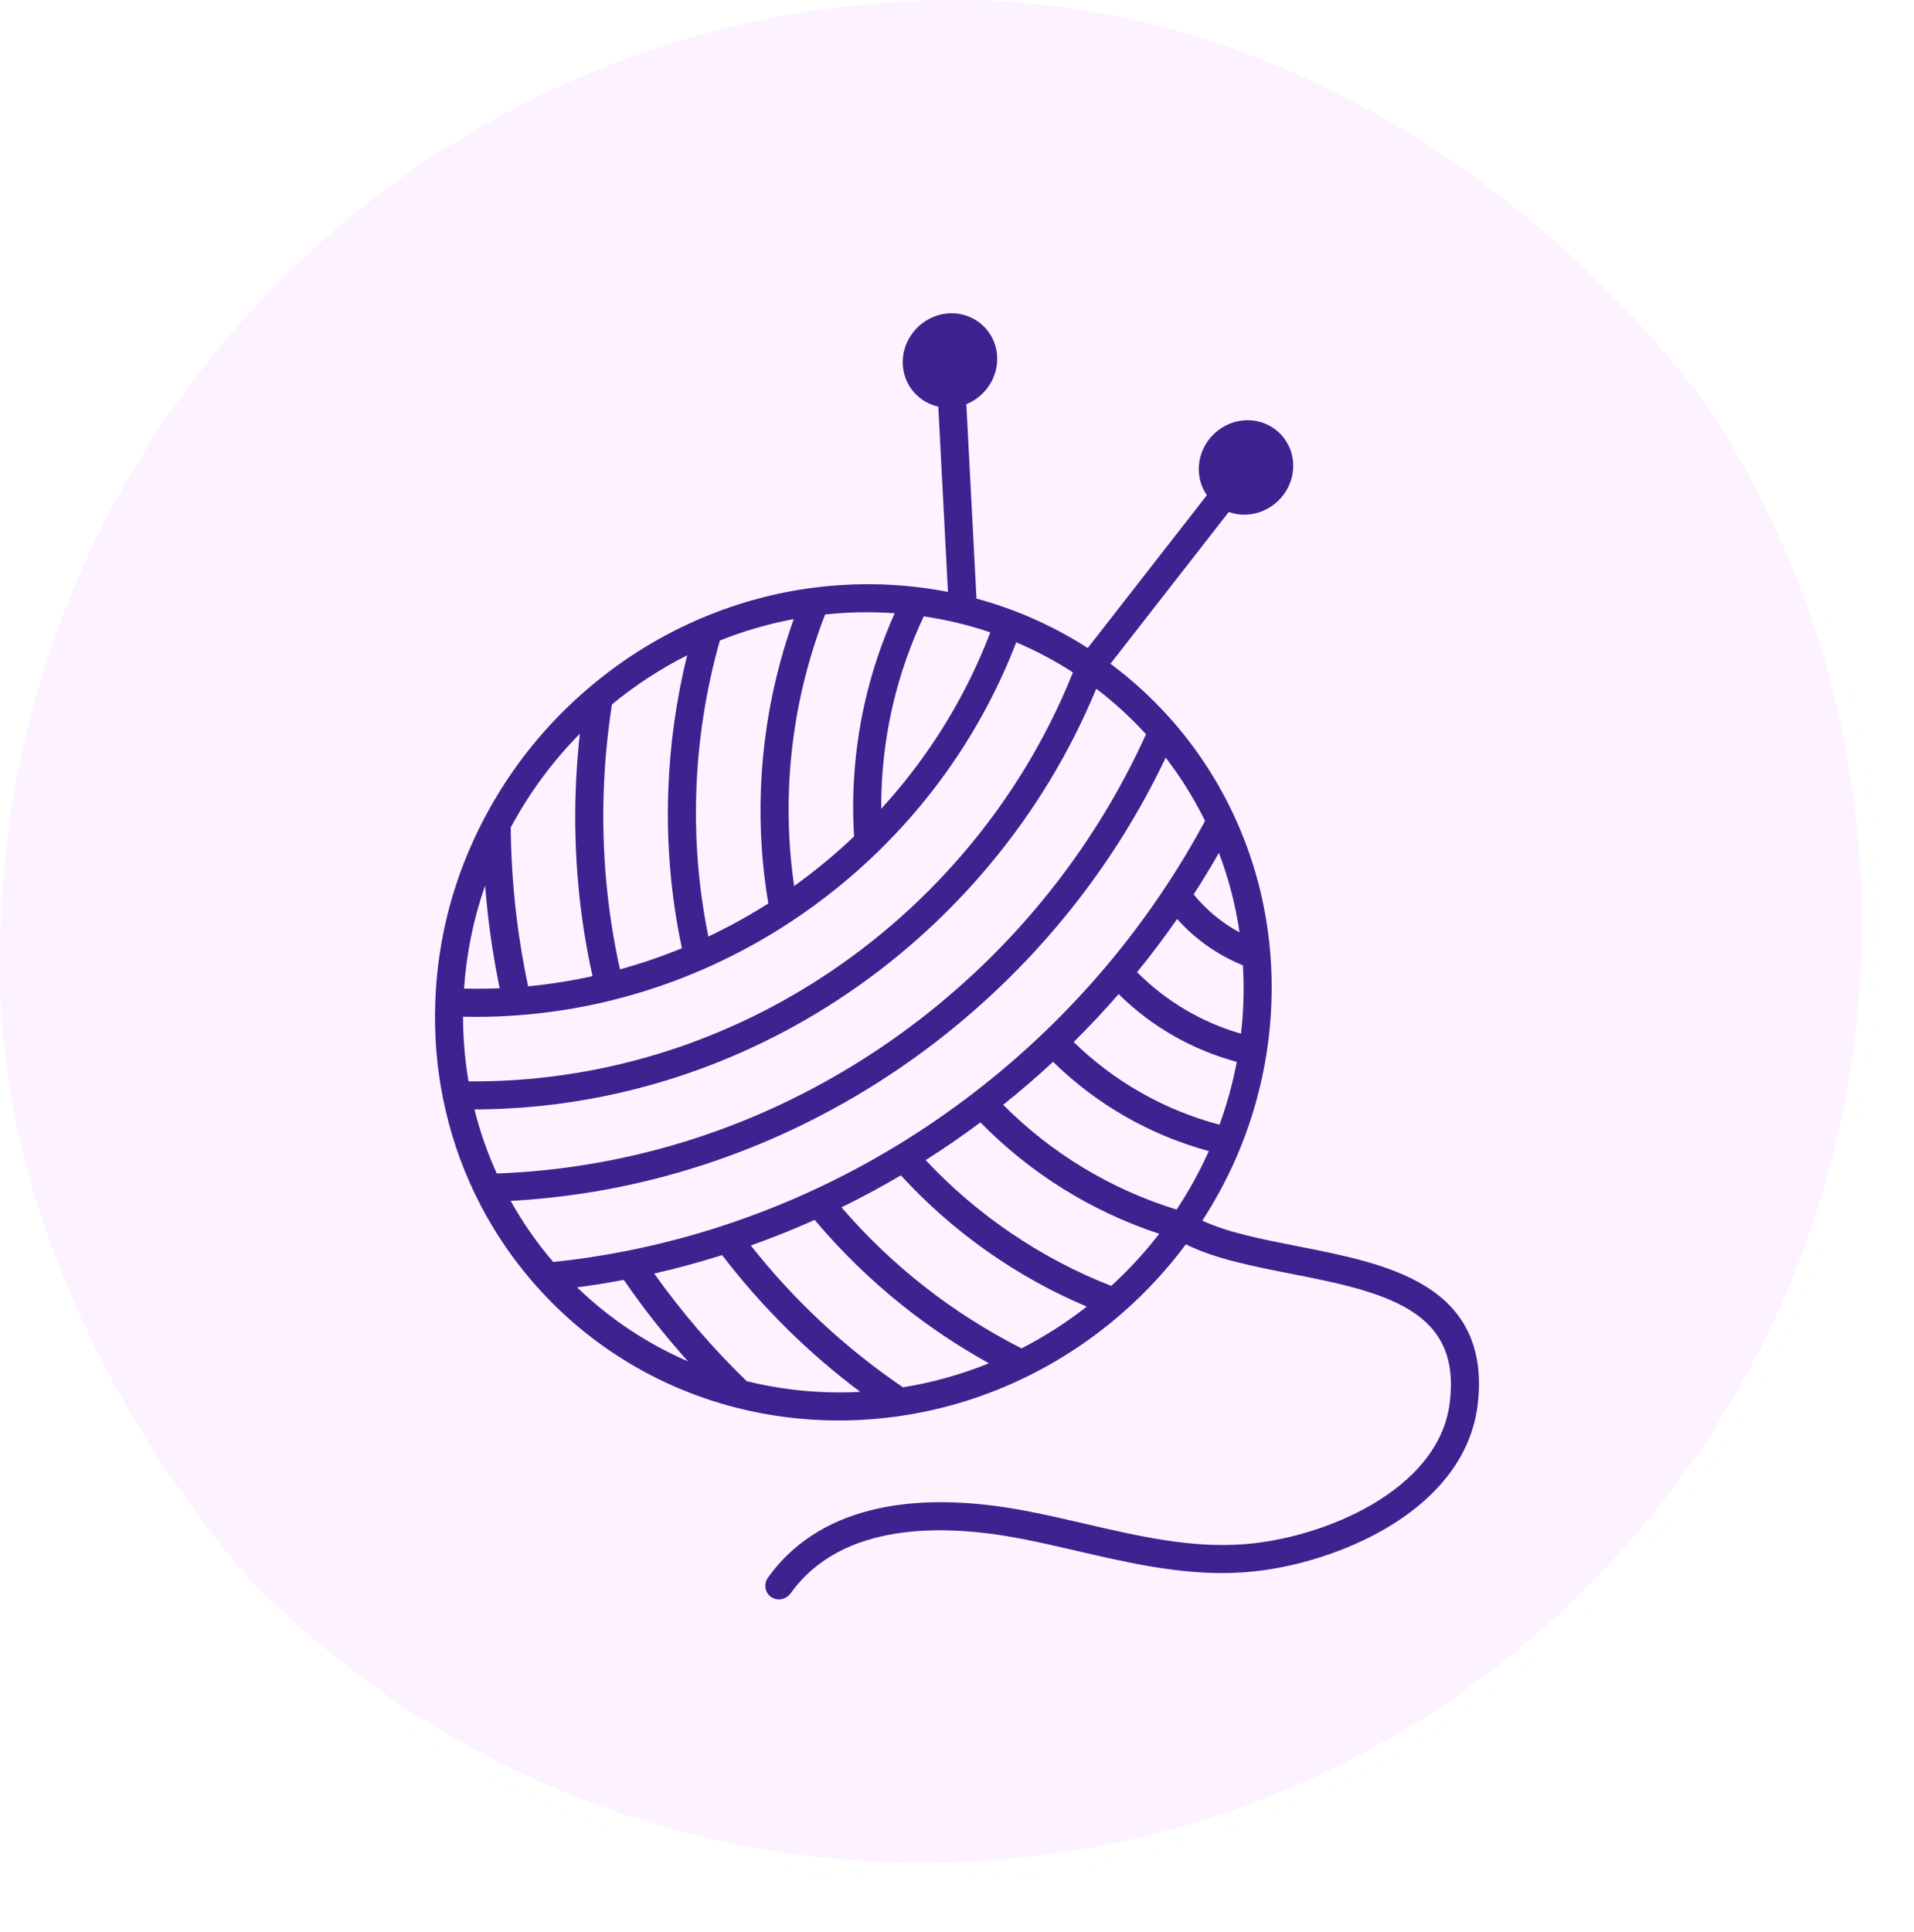 <?xml version="1.0" encoding="UTF-8"?> <svg xmlns="http://www.w3.org/2000/svg" width="110" height="111" viewBox="0 0 110 111" fill="none"><g clip-path="url(#clip0_38_72)"><g filter="url(#filter0_di_38_72)"><path d="M110 55.027C110 24.652 85.376 0.027 55 0.027C24.624 0.027 0 24.652 0 55.027C0 85.403 24.624 110.027 55 110.027C85.376 110.027 110 85.403 110 55.027Z" fill="#FDF2FF"></path><path d="M55 0.527C85.1 0.527 109.5 24.928 109.5 55.027C109.5 85.127 85.1 109.527 55 109.527C24.901 109.527 0.5 85.127 0.5 55.027C0.5 24.928 24.901 0.527 55 0.527Z" stroke="white"></path></g><g clip-path="url(#clip1_38_72)"><path d="M84.378 76.538C83.865 75.471 83.058 74.607 81.909 73.898C79.9 72.656 77.19 72.123 74.569 71.608C72.52 71.205 70.567 70.821 69.1 70.14C69.977 68.788 70.724 67.351 71.324 65.859C72.015 64.135 72.51 62.333 72.794 60.502V60.499L72.795 60.495C72.944 59.549 73.036 58.573 73.07 57.595C73.103 56.661 73.082 55.719 73.006 54.795C72.779 52 72.068 49.311 70.891 46.801C69.989 44.876 68.824 43.086 67.428 41.479L67.424 41.475L67.421 41.471C67.391 41.437 67.361 41.403 67.331 41.37C67.299 41.334 67.266 41.297 67.235 41.262C66.206 40.108 65.06 39.06 63.82 38.138L70.543 29.515L70.62 29.418C70.969 29.542 71.351 29.596 71.75 29.561C73.246 29.431 74.397 28.116 74.319 26.624C74.242 25.131 72.965 24.027 71.468 24.157C69.972 24.287 68.821 25.602 68.899 27.094C68.925 27.604 69.093 28.069 69.36 28.454L69.284 28.552L62.515 37.234C61.175 36.374 59.745 35.653 58.256 35.088L58.253 35.087C58.24 35.082 58.228 35.077 58.216 35.072L58.206 35.069C58.202 35.067 58.199 35.066 58.196 35.065C57.516 34.809 56.823 34.586 56.119 34.394L55.543 23.346L55.537 23.225C56.622 22.787 57.37 21.692 57.307 20.479C57.229 18.986 55.952 17.882 54.456 18.012C52.959 18.142 51.808 19.457 51.886 20.949C51.949 22.162 52.804 23.118 53.925 23.365L53.932 23.486L54.48 34.012C53.914 33.901 53.343 33.811 52.768 33.742C52.764 33.742 52.762 33.741 52.758 33.74L52.754 33.74C51.809 33.626 50.842 33.568 49.88 33.568C48.841 33.568 47.799 33.635 46.782 33.766H46.781C46.778 33.766 46.776 33.767 46.774 33.767L46.769 33.767C44.594 34.045 42.459 34.619 40.42 35.474C38.066 36.46 35.878 37.801 33.915 39.46C31.401 41.582 29.355 44.125 27.834 47.017C27.832 47.02 27.832 47.022 27.83 47.024C26.093 50.326 25.146 53.879 25.015 57.583V57.594C24.95 59.46 25.099 61.318 25.46 63.114C25.842 65.025 26.463 66.878 27.305 68.621C28.229 70.535 29.415 72.313 30.831 73.904L30.832 73.906C33.867 77.315 37.814 79.723 42.246 80.87L42.251 80.871C42.256 80.872 42.261 80.873 42.267 80.875C44.187 81.37 46.184 81.621 48.203 81.621C49.395 81.621 50.597 81.532 51.775 81.357C54.285 80.986 56.722 80.227 59.018 79.099C59.022 79.097 59.027 79.095 59.031 79.093C61.013 78.119 62.865 76.882 64.534 75.417C64.537 75.414 64.539 75.412 64.542 75.41C64.544 75.408 64.546 75.406 64.548 75.405C65.883 74.233 67.094 72.922 68.154 71.5C69.826 72.33 71.961 72.75 74.205 73.191C76.688 73.679 79.257 74.184 81.026 75.278C82.901 76.436 83.629 78.131 83.318 80.611C82.682 85.678 75.989 88.412 71.439 88.736C68.392 88.952 65.453 88.271 62.341 87.551C61.262 87.301 60.146 87.042 59.038 86.829C52.046 85.481 46.894 86.799 44.14 90.642C43.877 91.01 43.954 91.512 44.313 91.762C44.449 91.857 44.605 91.903 44.762 91.903C45.019 91.903 45.277 91.78 45.441 91.55C48.402 87.418 54.275 87.563 58.679 88.412C59.758 88.62 60.86 88.876 61.925 89.122C64.618 89.746 67.39 90.388 70.235 90.388C70.654 90.388 71.076 90.374 71.498 90.344C74.29 90.145 77.375 89.18 79.751 87.76C82.784 85.948 84.572 83.526 84.919 80.757C85.123 79.13 84.941 77.711 84.378 76.538ZM51.897 79.715C48.573 77.456 45.636 74.719 43.15 71.566C44.389 71.126 45.618 70.634 46.82 70.096C48.327 71.886 50.013 73.531 51.839 74.99C53.404 76.242 55.08 77.362 56.834 78.334C55.242 78.979 53.588 79.442 51.897 79.715ZM58.708 77.477C54.739 75.46 51.264 72.739 48.36 69.374C49.517 68.807 50.66 68.193 51.774 67.536C54.746 70.782 58.409 73.366 62.459 75.078C61.286 75.996 60.029 76.8 58.708 77.477ZM51.549 65.82C49.999 66.763 48.385 67.623 46.75 68.38C45.074 69.156 43.339 69.84 41.593 70.413H41.591C39.797 71.004 37.951 71.491 36.106 71.859C36.103 71.86 36.099 71.861 36.095 71.861H36.094C34.671 72.147 33.227 72.366 31.796 72.515C30.863 71.428 30.044 70.251 29.348 69.004C30.741 68.927 32.128 68.784 33.488 68.577C35.368 68.293 37.244 67.88 39.065 67.351C40.845 66.835 42.614 66.198 44.322 65.456C45.998 64.729 47.652 63.884 49.238 62.947C50.812 62.018 52.349 60.977 53.809 59.851C55.288 58.71 56.712 57.464 58.041 56.148C59.471 54.731 60.813 53.21 62.031 51.627C63.859 49.253 65.448 46.698 66.753 44.034C66.835 43.868 66.915 43.701 66.994 43.535C67.867 44.668 68.624 45.884 69.255 47.167C68.548 48.485 67.773 49.779 66.948 51.019C65.94 52.539 64.836 54.017 63.666 55.412C62.528 56.77 61.3 58.081 60.018 59.309C58.752 60.524 57.394 61.691 55.983 62.778L55.979 62.781C54.574 63.864 53.084 64.886 51.553 65.818L51.549 65.82ZM35.852 73.541C36.977 75.179 38.211 76.745 39.54 78.224C37.178 77.202 35.023 75.767 33.167 73.971C34.063 73.853 34.96 73.709 35.852 73.541ZM70.088 64.625C66.919 63.785 64.047 62.157 61.706 59.874C62.6 58.99 63.464 58.067 64.289 57.12C66.179 58.986 68.5 60.318 71.078 61.016C70.848 62.242 70.516 63.451 70.088 64.625ZM67.651 52.804C68.692 53.968 69.978 54.875 71.432 55.467C71.474 56.172 71.483 56.886 71.458 57.595C71.437 58.199 71.391 58.801 71.323 59.395C69.053 58.74 67.013 57.532 65.35 55.86C66.154 54.874 66.923 53.851 67.651 52.804ZM68.601 51.392C69.106 50.612 69.59 49.815 70.052 49.006C70.612 50.477 71.009 52.004 71.238 53.573C70.226 53.029 69.332 52.291 68.601 51.392ZM60.522 61.011C63.021 63.462 66.087 65.218 69.472 66.142C68.948 67.31 68.329 68.435 67.62 69.502C63.847 68.339 60.427 66.272 57.653 63.481C58.643 62.691 59.603 61.864 60.522 61.011ZM65.863 42.19C65.687 42.579 65.501 42.972 65.308 43.365C64.052 45.93 62.523 48.388 60.764 50.672C59.592 52.196 58.3 53.66 56.925 55.023C55.645 56.289 54.274 57.489 52.85 58.588C51.447 59.67 49.967 60.672 48.453 61.566C46.926 62.469 45.335 63.281 43.722 63.981C42.079 64.695 40.378 65.308 38.665 65.804C36.913 66.312 35.108 66.709 33.3 66.983C31.742 67.22 30.148 67.37 28.552 67.429C28.014 66.246 27.584 65.013 27.267 63.747C28.608 63.743 29.96 63.668 31.285 63.523C33.138 63.321 34.988 62.98 36.782 62.508C38.558 62.044 40.314 61.447 42.002 60.731C43.697 60.015 45.356 59.17 46.932 58.219C48.558 57.24 50.128 56.131 51.598 54.924C53.218 53.595 54.741 52.127 56.125 50.563C58.333 48.072 60.214 45.315 61.716 42.367C62.181 41.455 62.612 40.518 63.003 39.572C64.032 40.355 64.991 41.232 65.863 42.19ZM35.169 40.476C36.508 39.374 37.956 38.429 39.492 37.653C38.863 40.203 38.497 42.815 38.406 45.441C38.299 48.503 38.563 51.541 39.191 54.484C38.029 54.961 36.837 55.368 35.63 55.7C34.89 52.368 34.576 48.921 34.697 45.441C34.755 43.782 34.915 42.114 35.169 40.476ZM40.712 53.813C40.154 51.085 39.92 48.274 40.019 45.442C40.12 42.52 40.576 39.617 41.371 36.805C42.748 36.255 44.171 35.842 45.619 35.571C44.481 38.75 43.845 42.064 43.727 45.442C43.651 47.621 43.796 49.795 44.156 51.913C43.047 52.616 41.894 53.253 40.712 53.813ZM35.192 57.468C36.975 57.027 38.738 56.428 40.43 55.689C42.176 54.927 43.873 54.006 45.474 52.95C45.478 52.947 45.483 52.944 45.488 52.941L45.492 52.938C47.266 51.765 48.94 50.416 50.468 48.929C50.47 48.927 50.472 48.924 50.474 48.922C52.991 46.469 55.097 43.66 56.734 40.574C57.365 39.386 57.925 38.156 58.404 36.907C59.537 37.388 60.629 37.967 61.664 38.635C61.252 39.664 60.789 40.686 60.283 41.678C58.846 44.498 57.045 47.137 54.932 49.521C53.608 51.019 52.151 52.423 50.599 53.695C49.192 54.85 47.69 55.912 46.133 56.849C44.626 57.759 43.039 58.567 41.416 59.252C39.802 59.936 38.123 60.508 36.423 60.952C34.706 61.402 32.937 61.729 31.165 61.922C29.861 62.065 28.532 62.137 27.214 62.137C27.116 62.137 27.02 62.137 26.927 62.136C26.719 60.919 26.614 59.674 26.612 58.42C26.858 58.426 27.102 58.429 27.343 58.429C28.141 58.429 28.942 58.399 29.727 58.34C29.731 58.34 29.735 58.34 29.738 58.339H29.74H29.741C31.574 58.206 33.407 57.913 35.189 57.47L35.192 57.468ZM50.661 45.441C50.783 41.951 51.599 38.582 53.089 35.417C54.394 35.608 55.676 35.916 56.915 36.337C56.457 37.536 55.921 38.716 55.316 39.856C54.046 42.249 52.479 44.467 50.646 46.469C50.644 46.127 50.649 45.784 50.661 45.441ZM28.717 56.786C28.28 56.805 27.84 56.814 27.401 56.814C27.16 56.814 26.916 56.812 26.669 56.806C26.809 54.774 27.214 52.794 27.88 50.885C28.036 52.876 28.316 54.849 28.717 56.786ZM51.42 35.236C49.969 38.47 49.172 41.898 49.048 45.442C49.018 46.319 49.03 47.198 49.084 48.061C48.004 49.088 46.85 50.042 45.64 50.91C45.377 49.114 45.276 47.28 45.34 45.442C45.462 41.963 46.162 38.556 47.42 35.307C48.213 35.222 49.02 35.179 49.825 35.179C50.357 35.179 50.89 35.198 51.42 35.236ZM33.325 42.16C33.204 43.251 33.124 44.348 33.086 45.441C32.96 49.053 33.285 52.631 34.053 56.091C32.834 56.359 31.595 56.554 30.353 56.673C29.717 53.697 29.381 50.632 29.352 47.547C30.416 45.563 31.748 43.759 33.325 42.16ZM42.917 79.362C40.96 77.472 39.175 75.397 37.598 73.178C38.911 72.88 40.218 72.525 41.503 72.118C43.784 75.101 46.447 77.736 49.442 79.978C49.048 79.998 48.653 80.009 48.26 80.009C46.444 80.009 44.647 79.791 42.917 79.362ZM63.865 73.888C59.826 72.31 56.164 69.827 53.2 66.661C54.278 65.976 55.331 65.251 56.347 64.492C59.208 67.416 62.73 69.61 66.623 70.894C65.792 71.968 64.868 72.971 63.865 73.888Z" fill="#402190"></path></g></g><defs><filter id="filter0_di_38_72" x="-15" y="-14.973" width="130" height="130" filterUnits="userSpaceOnUse" color-interpolation-filters="sRGB"><feFlood flood-opacity="0" result="BackgroundImageFix"></feFlood><feColorMatrix in="SourceAlpha" type="matrix" values="0 0 0 0 0 0 0 0 0 0 0 0 0 0 0 0 0 0 127 0" result="hardAlpha"></feColorMatrix><feOffset dx="-5" dy="-5"></feOffset><feGaussianBlur stdDeviation="5"></feGaussianBlur><feComposite in2="hardAlpha" operator="out"></feComposite><feColorMatrix type="matrix" values="0 0 0 0 1 0 0 0 0 1 0 0 0 0 1 0 0 0 1 0"></feColorMatrix><feBlend mode="normal" in2="BackgroundImageFix" result="effect1_dropShadow_38_72"></feBlend><feBlend mode="normal" in="SourceGraphic" in2="effect1_dropShadow_38_72" result="shape"></feBlend><feColorMatrix in="SourceAlpha" type="matrix" values="0 0 0 0 0 0 0 0 0 0 0 0 0 0 0 0 0 0 127 0" result="hardAlpha"></feColorMatrix><feOffset dx="3" dy="3"></feOffset><feGaussianBlur stdDeviation="5"></feGaussianBlur><feComposite in2="hardAlpha" operator="arithmetic" k2="-1" k3="1"></feComposite><feColorMatrix type="matrix" values="0 0 0 0 0.82 0 0 0 0 0.769 0 0 0 0 0.914 0 0 0 0.7 0"></feColorMatrix><feBlend mode="normal" in2="shape" result="effect2_innerShadow_38_72"></feBlend></filter><clipPath id="clip0_38_72"><rect width="110" height="111" rx="55" fill="white"></rect></clipPath><clipPath id="clip1_38_72"><rect width="60" height="73.902" fill="white" transform="translate(25 18)"></rect></clipPath></defs></svg> 